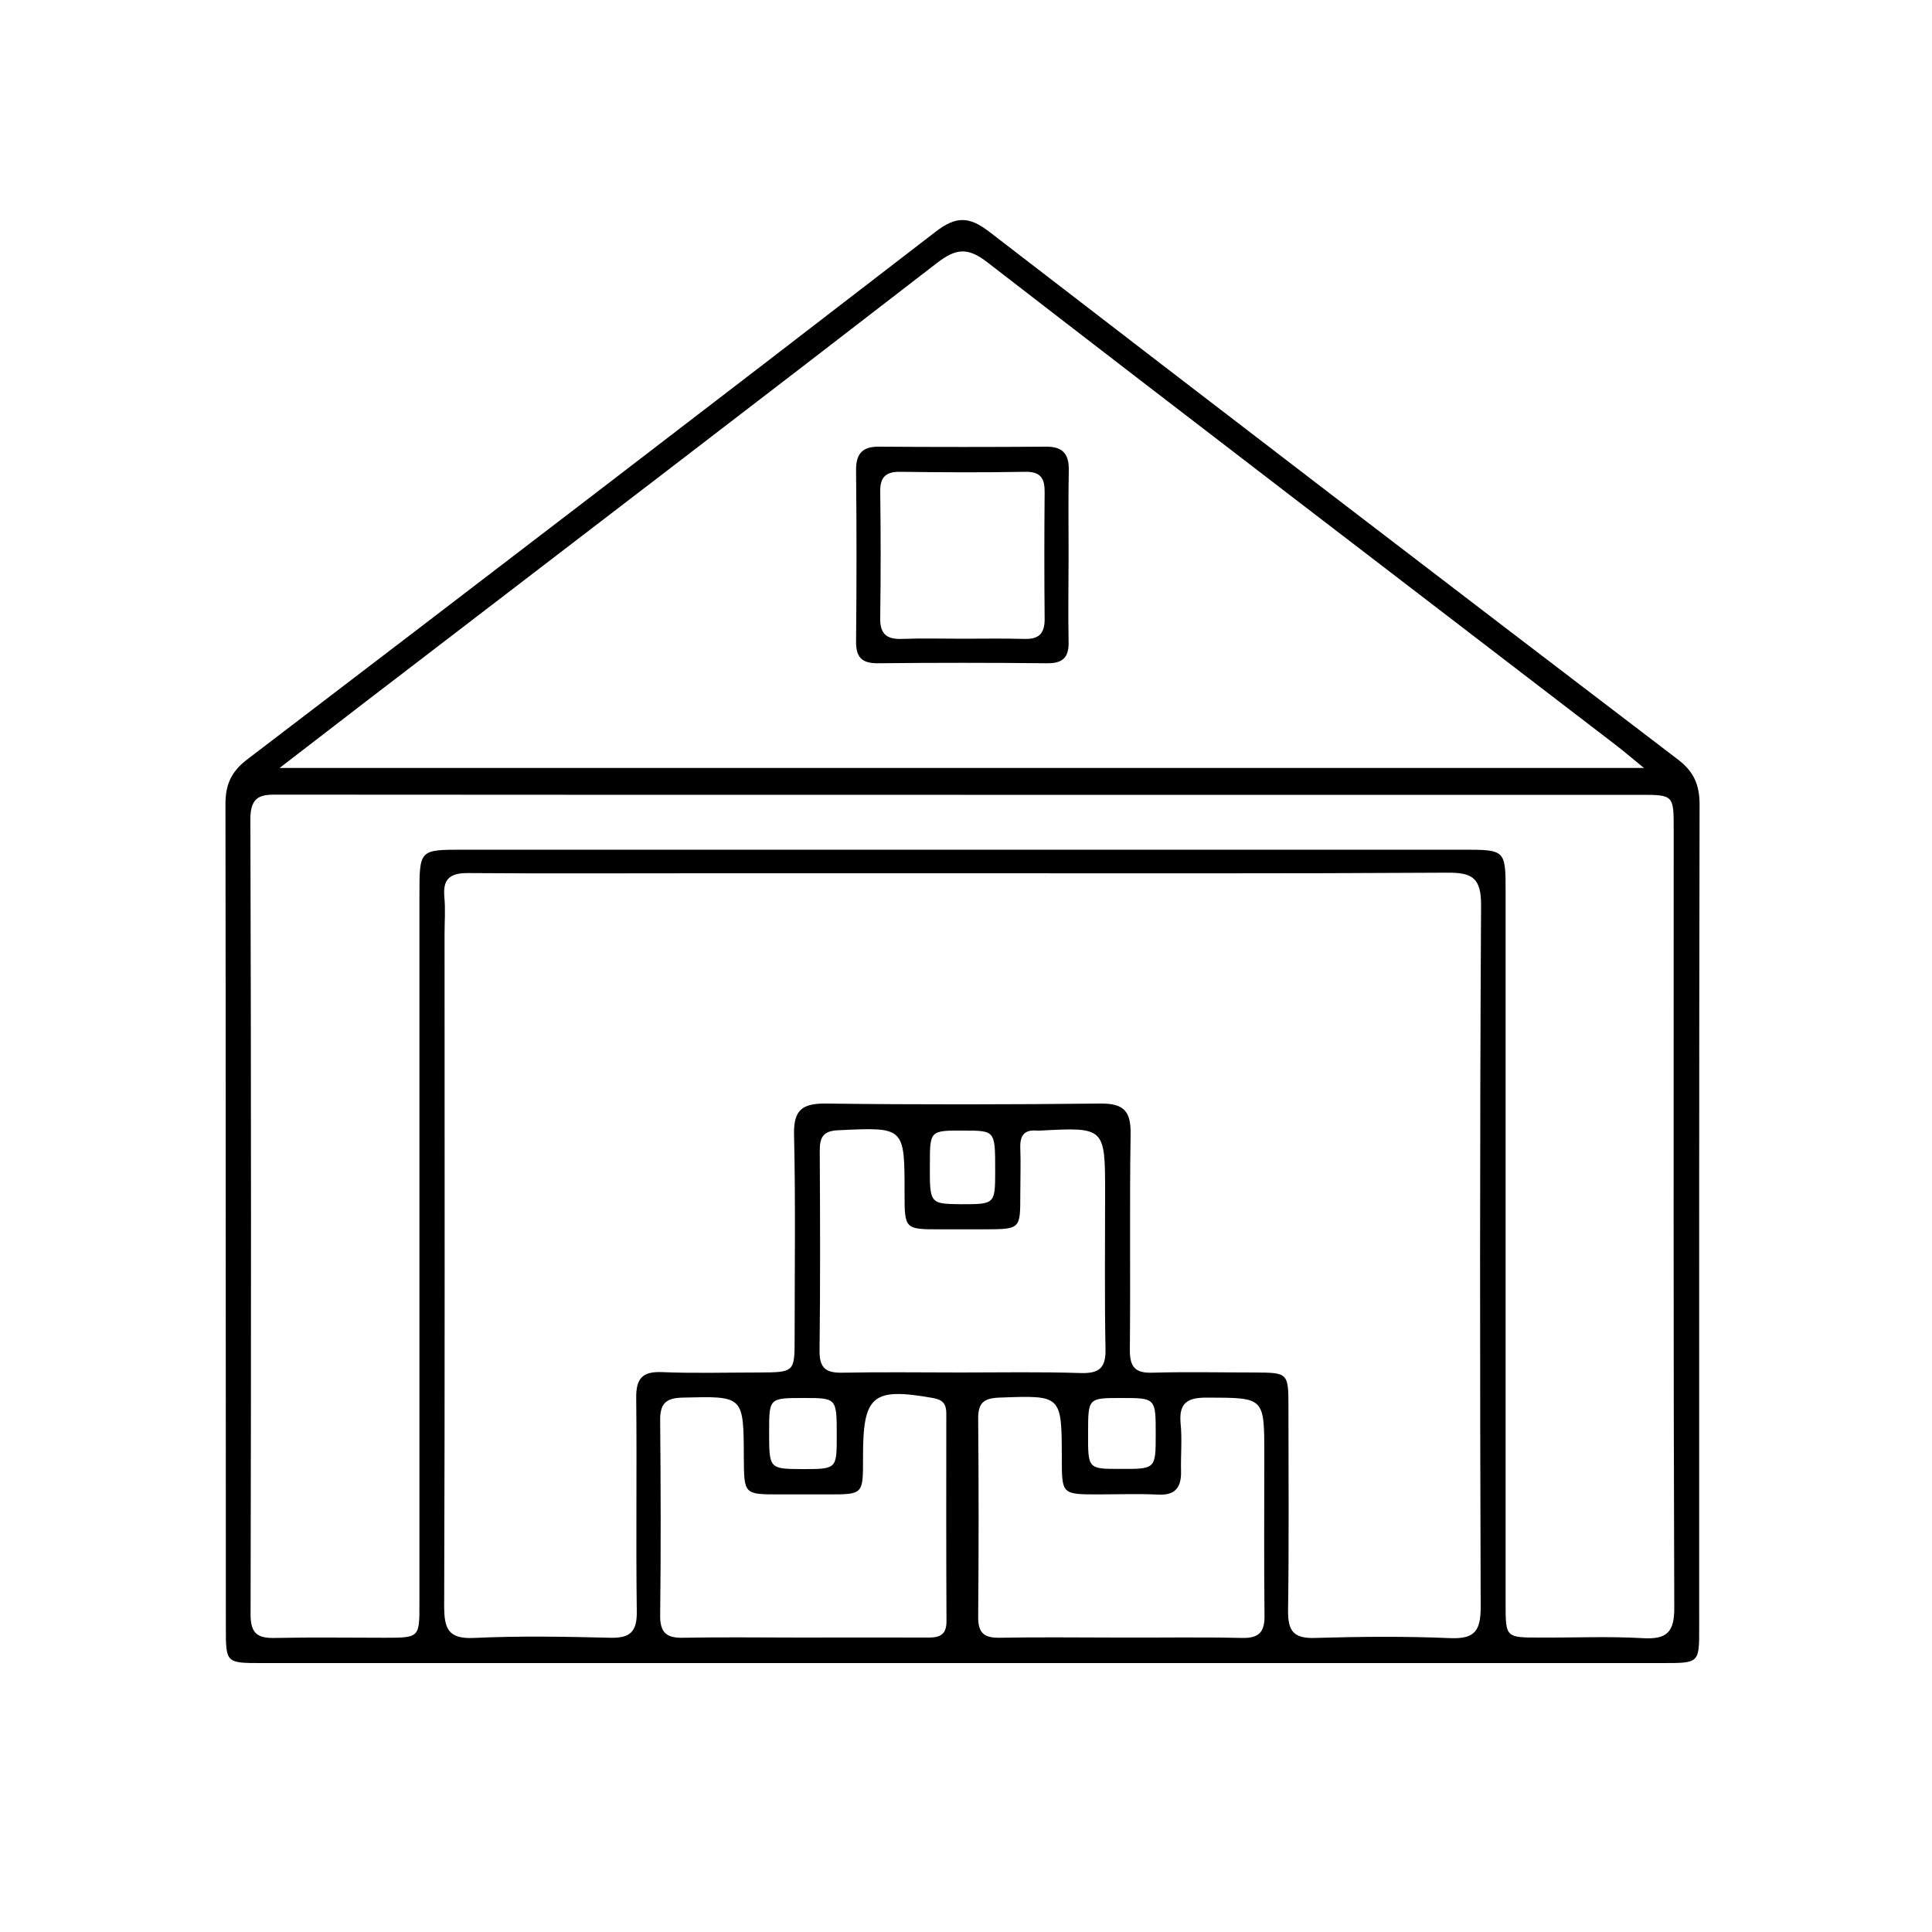 <?xml version="1.0" encoding="UTF-8"?> <svg xmlns="http://www.w3.org/2000/svg" xmlns:xlink="http://www.w3.org/1999/xlink" version="1.1" id="Layer_1" x="0px" y="0px" viewBox="0 0 100 100" style="enable-background:new 0 0 100 100;" xml:space="preserve"> <g> <path d="M86.86,39.32C74.95,30.24,63.07,21.14,51.21,12c-1.05-0.81-1.73-0.82-2.79,0c-11.85,9.14-23.74,18.24-35.64,27.32 c-0.81,0.62-1.11,1.29-1.11,2.29c0.02,14.23,0.01,28.45,0.02,42.68c0,1.78,0.02,1.79,1.84,1.79c12.1,0,24.19,0,36.29,0 c12.1,0,24.19,0,36.29,0c1.83,0,1.84-0.01,1.84-1.79c0-14.23-0.01-28.45,0.02-42.68C87.96,40.61,87.67,39.94,86.86,39.32z M20.53,35.09C29.85,27.94,39.2,20.8,48.5,13.61c0.99-0.76,1.59-0.82,2.61-0.03c10.8,8.35,21.65,16.64,32.48,24.95 c0.42,0.32,0.83,0.67,1.5,1.22c-23.62,0-46.92,0-70.62,0C16.69,38.05,18.6,36.56,20.53,35.09z M47.94,84.76 c-2.16-0.01-4.33,0-6.49,0c-2.03,0-4.06-0.03-6.08,0.01c-0.86,0.02-1.21-0.25-1.2-1.16c0.04-3.36,0.03-6.72,0-10.07 c-0.01-0.85,0.25-1.18,1.16-1.2c3.16-0.08,3.16-0.11,3.17,3.1c0.01,1.91,0.01,1.91,1.84,1.91c0.86,0,1.71,0,2.57,0 c1.76,0,1.76-0.01,1.76-1.84c0-0.05,0-0.09,0-0.14c0-3.16,0.5-3.56,3.62-3.01c0.51,0.09,0.69,0.31,0.69,0.79 c0,3.58-0.01,7.17,0.01,10.75C49,84.71,48.53,84.77,47.94,84.76z M39.81,74.1c0-1.74,0-1.74,1.79-1.74c1.71,0,1.71,0,1.71,1.94 c0,1.74,0,1.74-1.78,1.74C39.81,76.03,39.81,76.03,39.81,74.1z M49.73,71.04c-2.03,0-4.06-0.03-6.09,0.01 c-0.83,0.02-1.23-0.18-1.22-1.12c0.04-3.45,0.03-6.91,0.01-10.36c0-0.71,0.17-1.04,0.98-1.07c3.41-0.16,3.41-0.18,3.41,3.24 c0,1.89,0,1.89,1.86,1.89c0.77,0,1.54,0,2.3,0c1.83-0.01,1.83-0.01,1.83-1.78c0-0.82,0.03-1.64,0-2.45 c-0.02-0.64,0.22-0.94,0.87-0.88c0.04,0,0.09,0,0.14,0c3.38-0.18,3.38-0.18,3.38,3.26c0,2.68-0.03,5.36,0.02,8.05 c0.02,0.95-0.3,1.26-1.25,1.24C53.89,71,51.81,71.04,49.73,71.04z M48.13,60.27c0-1.76,0-1.76,1.76-1.75c1.62,0,1.62,0,1.62,2.04 c0,1.77,0,1.77-1.76,1.77C48.12,62.31,48.12,62.31,48.13,60.27z M58.03,72.36c1.79,0,1.79,0,1.79,1.87c0,1.81,0,1.81-1.86,1.8 c-1.65,0-1.65,0-1.64-1.87C56.32,72.36,56.32,72.36,58.03,72.36z M64.29,84.78c-2.12-0.05-4.24-0.01-6.35-0.02 c-2.07,0-4.15-0.03-6.22,0.01c-0.82,0.01-1.1-0.28-1.09-1.11c0.03-3.4,0.03-6.81,0-10.21c-0.01-0.83,0.28-1.08,1.09-1.11 c3.24-0.12,3.23-0.15,3.24,3.14c0,1.86,0,1.87,1.87,1.87c1.04,0,2.07-0.04,3.11,0.01c0.9,0.05,1.21-0.38,1.19-1.21 c-0.02-0.82,0.06-1.64-0.02-2.45c-0.11-1.12,0.38-1.37,1.4-1.36c2.93,0.01,2.93-0.03,2.93,2.95c0,2.77-0.02,5.54,0.01,8.3 C65.47,84.46,65.18,84.8,64.29,84.78z M76.64,83.17c0,1.22-0.29,1.67-1.56,1.62c-2.34-0.1-4.69-0.08-7.04-0.01 c-1.09,0.03-1.38-0.37-1.37-1.41c0.05-3.5,0.02-7,0.02-10.5c0-1.82-0.01-1.82-1.76-1.83c-1.76,0-3.52-0.04-5.28,0.01 c-0.88,0.03-1.17-0.28-1.17-1.17c0.04-3.73-0.02-7.45,0.04-11.18c0.02-1.18-0.35-1.59-1.55-1.58c-4.74,0.05-9.48,0.06-14.22,0 c-1.22-0.01-1.68,0.32-1.65,1.61c0.08,3.5,0.03,7,0.03,10.5c0,1.8,0,1.8-1.86,1.81c-1.67,0-3.34,0.05-5.01-0.02 c-1.01-0.04-1.34,0.33-1.33,1.33c0.04,3.68-0.02,7.36,0.03,11.04c0.02,1.09-0.36,1.41-1.4,1.38c-2.35-0.06-4.7-0.1-7.04,0.01 c-1.33,0.06-1.53-0.49-1.53-1.66c0.04-11.59,0.02-23.18,0.02-34.77c0-0.64,0.05-1.28-0.01-1.91c-0.09-0.97,0.31-1.26,1.24-1.25 c4.06,0.03,8.12,0.01,12.19,0.01c4.47,0,8.94,0,13.41,0c8.35,0,16.7,0.02,25.05-0.03c1.29-0.01,1.78,0.24,1.77,1.7 C76.59,58.99,76.6,71.08,76.64,83.17z M85,84.79c-1.75-0.1-3.52-0.02-5.28-0.03c-1.79,0-1.79,0-1.79-1.75c0-12.27,0-24.54,0-36.81 c0-2.22,0-2.22-2.24-2.22c-17.24,0-34.48,0-51.73,0c-2.25,0-2.25,0-2.25,2.34c0,12.23,0,24.45,0,36.68c0,1.76,0,1.77-1.78,1.77 c-1.9,0-3.79-0.03-5.69,0.01c-0.89,0.02-1.27-0.21-1.27-1.21c0.03-13.73,0.03-27.45-0.01-41.18c0-1.25,0.61-1.27,1.5-1.26 c11.78,0.01,23.56,0.01,35.34,0.01c11.69,0,23.38,0,35.07,0c1.76,0,1.76,0.01,1.76,1.79c0,13.41-0.02,26.81,0.03,40.22 C86.68,84.49,86.28,84.87,85,84.79z"></path> <path d="M55.31,28.72c0-1.45-0.02-2.9,0.01-4.35c0.02-0.85-0.29-1.26-1.17-1.25c-2.88,0.02-5.77,0.02-8.65,0 c-0.86-0.01-1.2,0.36-1.19,1.23c0.03,2.95,0.03,5.9,0,8.84c-0.01,0.8,0.27,1.14,1.1,1.14c2.93-0.03,5.86-0.03,8.78,0 c0.8,0.01,1.14-0.28,1.12-1.11C55.28,31.72,55.31,30.22,55.31,28.72z M53.04,33.07c-1.08-0.03-2.16-0.01-3.24-0.01 c-1.04,0-2.07-0.03-3.11,0.01c-0.79,0.03-1.15-0.25-1.13-1.09c0.03-2.18,0.03-4.35,0-6.53c-0.01-0.75,0.28-1.04,1.04-1.03 c2.16,0.03,4.32,0.04,6.48,0c0.8-0.01,1,0.36,0.99,1.07c-0.02,2.18-0.02,4.35,0,6.53C54.08,32.78,53.78,33.09,53.04,33.07z"> </path> </g> </svg> 